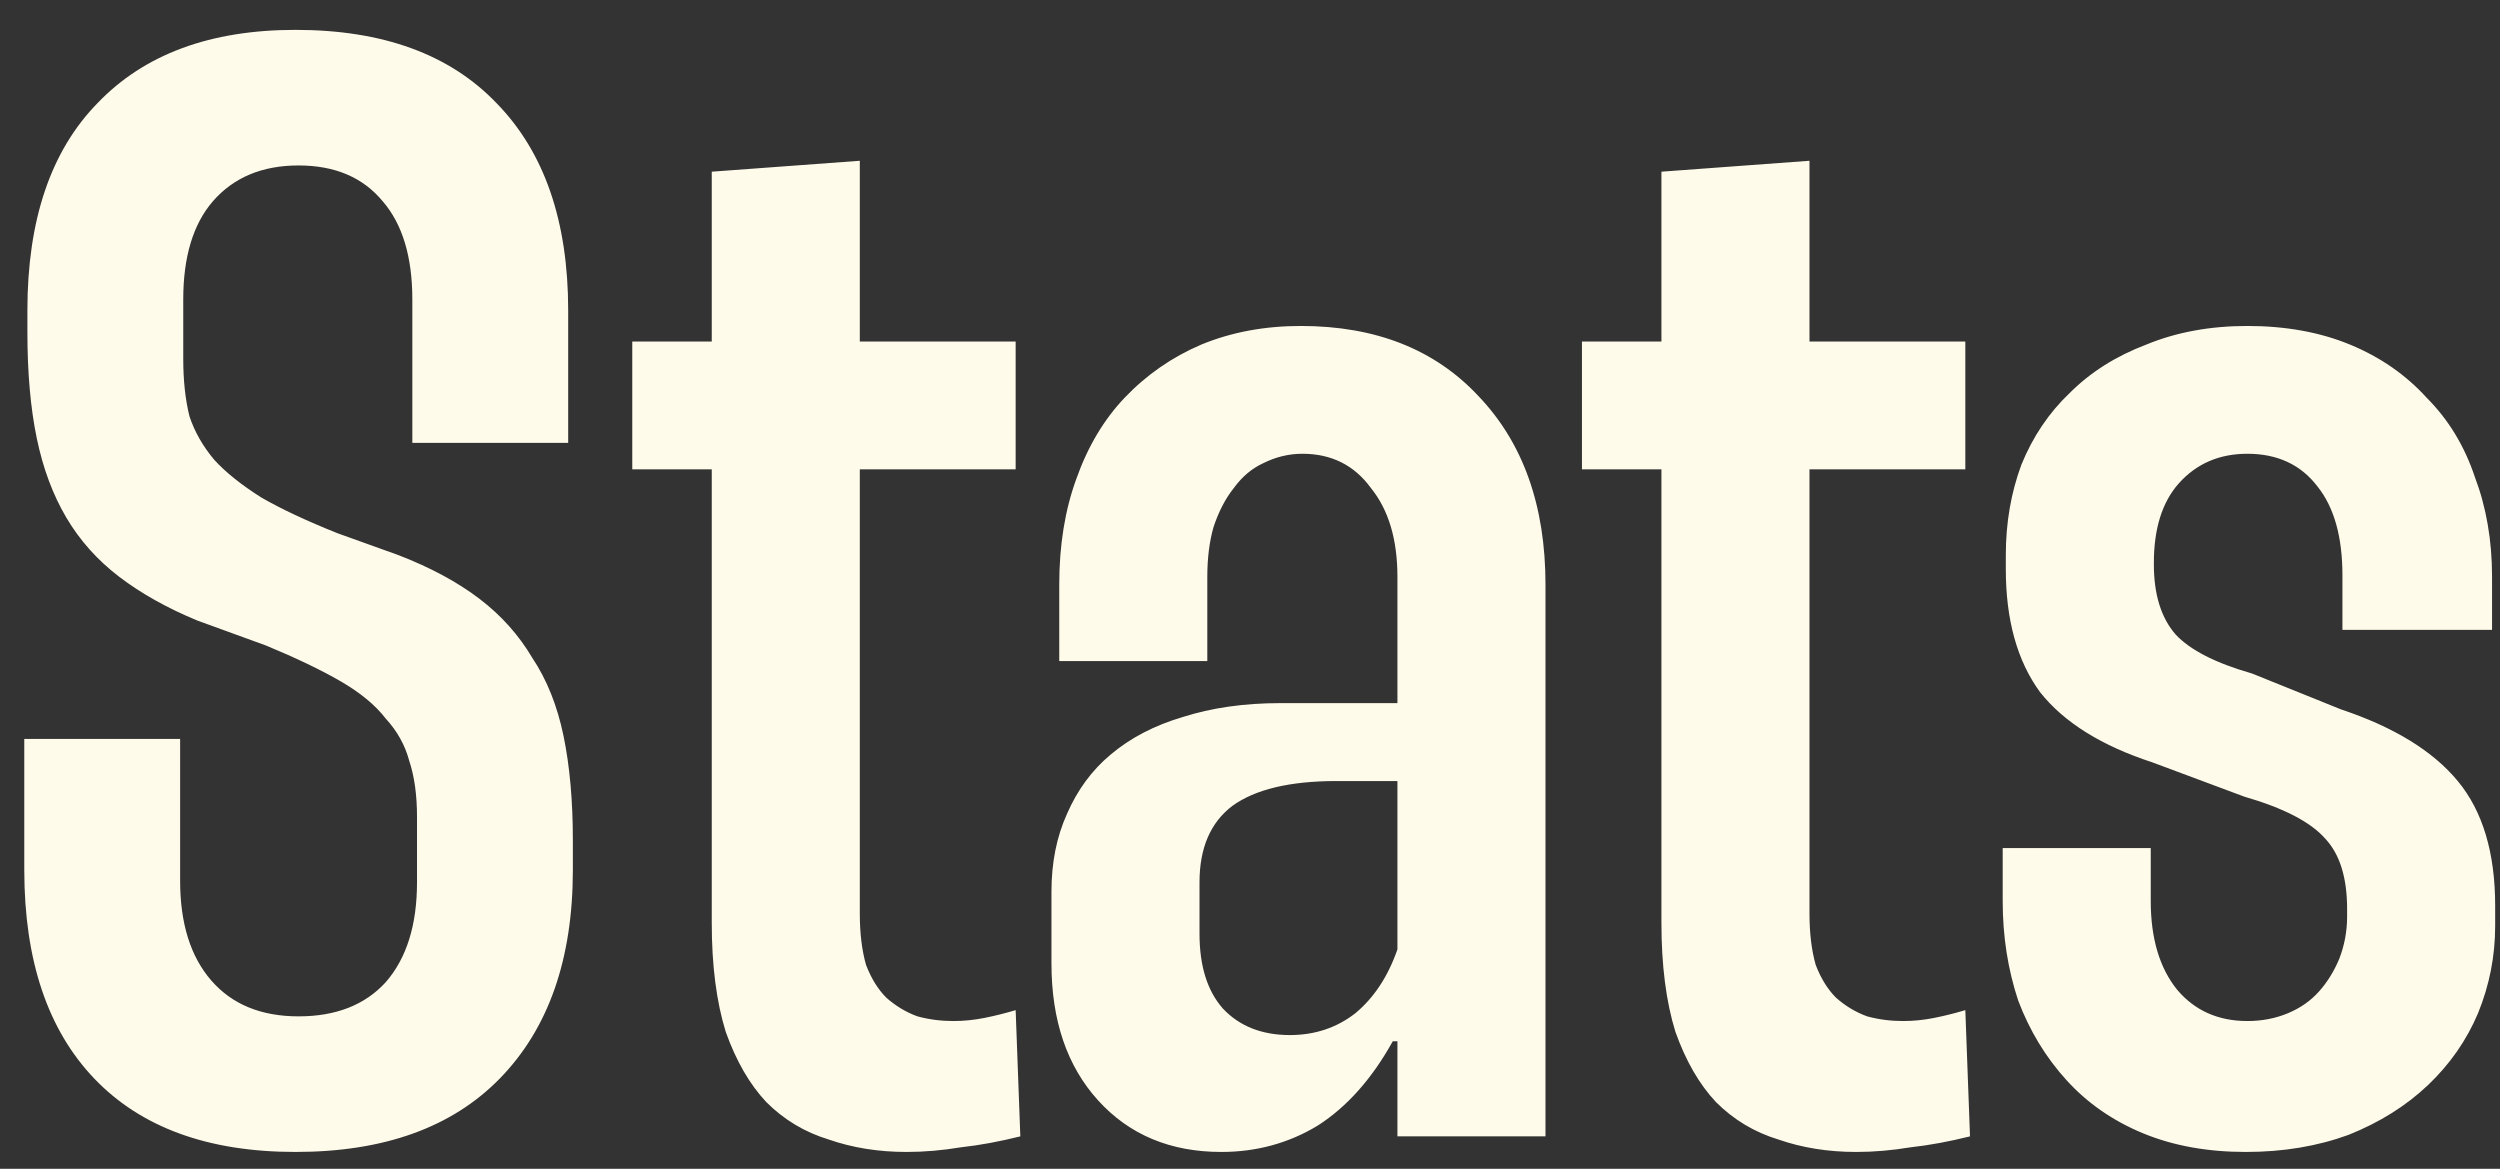 <?xml version="1.0" encoding="UTF-8"?> <svg xmlns="http://www.w3.org/2000/svg" width="77" height="36" viewBox="0 0 77 36" fill="none"><rect x="0" y="0" width="77" height="36" fill="#333333" stroke="none"/><path d="M17.5 13.64H12.7V9.224C12.7 7.912 12.396 6.904 11.788 6.2C11.18 5.464 10.316 5.096 9.196 5.096C8.076 5.096 7.196 5.464 6.556 6.2C5.948 6.904 5.644 7.912 5.644 9.224V11.048C5.644 11.72 5.708 12.312 5.836 12.824C5.996 13.304 6.252 13.752 6.604 14.168C6.956 14.552 7.436 14.936 8.044 15.32C8.652 15.672 9.436 16.04 10.396 16.424L12.268 17.096C13.26 17.48 14.092 17.928 14.764 18.44C15.436 18.952 15.98 19.56 16.396 20.264C16.844 20.936 17.164 21.736 17.356 22.664C17.548 23.592 17.644 24.664 17.644 25.88V26.792C17.644 29.544 16.892 31.688 15.388 33.224C13.916 34.728 11.82 35.48 9.1 35.48C6.412 35.48 4.348 34.728 2.908 33.224C1.468 31.72 0.748 29.576 0.748 26.792V22.76H5.548V27.128C5.548 28.44 5.868 29.464 6.508 30.2C7.148 30.936 8.044 31.304 9.196 31.304C10.348 31.304 11.244 30.952 11.884 30.248C12.524 29.512 12.844 28.488 12.844 27.176V25.16C12.844 24.488 12.764 23.912 12.604 23.432C12.476 22.952 12.236 22.52 11.884 22.136C11.564 21.72 11.1 21.336 10.492 20.984C9.884 20.632 9.116 20.264 8.188 19.88L6.076 19.112C5.148 18.728 4.348 18.28 3.676 17.768C3.004 17.256 2.46 16.648 2.044 15.944C1.628 15.24 1.324 14.424 1.132 13.496C0.94 12.568 0.844 11.48 0.844 10.232V9.56C0.844 6.776 1.564 4.648 3.004 3.176C4.444 1.672 6.476 0.92 9.1 0.92C11.788 0.92 13.852 1.672 15.292 3.176C16.764 4.68 17.5 6.808 17.5 9.56V13.64ZM19.474 14.456V10.52H31.282V14.456H19.474ZM21.922 28.424V5.288L26.482 4.952V28.136C26.482 28.744 26.546 29.272 26.674 29.72C26.834 30.136 27.042 30.472 27.298 30.728C27.586 30.984 27.906 31.176 28.258 31.304C28.61 31.4 28.978 31.448 29.362 31.448C29.682 31.448 30.002 31.416 30.322 31.352C30.642 31.288 30.962 31.208 31.282 31.112L31.426 35C30.786 35.16 30.178 35.272 29.602 35.336C29.026 35.432 28.466 35.48 27.922 35.48C27.058 35.48 26.258 35.352 25.522 35.096C24.786 34.872 24.146 34.488 23.602 33.944C23.09 33.4 22.674 32.68 22.354 31.784C22.066 30.856 21.922 29.736 21.922 28.424ZM43.041 17.768C43.041 16.616 42.769 15.704 42.225 15.032C41.713 14.328 41.009 13.976 40.113 13.976C39.697 13.976 39.297 14.072 38.913 14.264C38.561 14.424 38.257 14.68 38.001 15.032C37.745 15.352 37.537 15.752 37.377 16.232C37.249 16.68 37.185 17.192 37.185 17.768V20.36H32.625V18.008C32.625 16.792 32.801 15.704 33.153 14.744C33.505 13.752 34.001 12.92 34.641 12.248C35.313 11.544 36.097 11 36.993 10.616C37.921 10.232 38.945 10.04 40.065 10.04C42.369 10.04 44.193 10.76 45.537 12.2C46.913 13.64 47.601 15.576 47.601 18.008V35H43.041V32.072H42.897C42.257 33.224 41.489 34.088 40.593 34.664C39.697 35.208 38.705 35.48 37.617 35.48C36.049 35.48 34.785 34.952 33.825 33.896C32.865 32.84 32.385 31.432 32.385 29.672V27.464C32.385 26.568 32.545 25.768 32.865 25.064C33.185 24.328 33.633 23.72 34.209 23.24C34.817 22.728 35.553 22.344 36.417 22.088C37.313 21.8 38.321 21.656 39.441 21.656H43.041V17.768ZM43.041 29.24V24.056H41.169C39.729 24.056 38.657 24.312 37.953 24.824C37.281 25.336 36.945 26.12 36.945 27.176V28.76C36.945 29.752 37.185 30.52 37.665 31.064C38.177 31.608 38.865 31.88 39.729 31.88C40.497 31.88 41.169 31.656 41.745 31.208C42.321 30.728 42.753 30.072 43.041 29.24ZM48.724 14.456V10.52H60.532V14.456H48.724ZM51.172 28.424V5.288L55.732 4.952V28.136C55.732 28.744 55.796 29.272 55.924 29.72C56.084 30.136 56.292 30.472 56.548 30.728C56.836 30.984 57.156 31.176 57.508 31.304C57.86 31.4 58.228 31.448 58.612 31.448C58.932 31.448 59.252 31.416 59.572 31.352C59.892 31.288 60.212 31.208 60.532 31.112L60.676 35C60.036 35.16 59.428 35.272 58.852 35.336C58.276 35.432 57.716 35.48 57.172 35.48C56.308 35.48 55.508 35.352 54.772 35.096C54.036 34.872 53.396 34.488 52.852 33.944C52.34 33.4 51.924 32.68 51.604 31.784C51.316 30.856 51.172 29.736 51.172 28.424ZM76.755 19.4H72.147V17.72C72.147 16.536 71.891 15.624 71.379 14.984C70.867 14.312 70.147 13.976 69.219 13.976C68.355 13.976 67.651 14.28 67.107 14.888C66.595 15.464 66.339 16.28 66.339 17.336V17.384C66.339 18.312 66.563 19.032 67.011 19.544C67.459 20.024 68.243 20.424 69.363 20.744L72.099 21.848C73.731 22.392 74.931 23.128 75.699 24.056C76.467 24.984 76.851 26.264 76.851 27.896V28.52C76.851 29.448 76.675 30.344 76.323 31.208C75.971 32.04 75.459 32.776 74.787 33.416C74.115 34.056 73.299 34.568 72.339 34.952C71.379 35.304 70.323 35.48 69.171 35.48C67.987 35.48 66.931 35.288 66.003 34.904C65.075 34.52 64.291 33.976 63.651 33.272C63.011 32.568 62.515 31.752 62.163 30.824C61.843 29.864 61.683 28.84 61.683 27.752V26.12H66.243V27.752C66.243 28.904 66.515 29.816 67.059 30.488C67.603 31.128 68.323 31.448 69.219 31.448C69.667 31.448 70.083 31.368 70.467 31.208C70.851 31.048 71.171 30.824 71.427 30.536C71.683 30.248 71.891 29.912 72.051 29.528C72.211 29.112 72.291 28.68 72.291 28.232V27.992C72.291 27.032 72.067 26.312 71.619 25.832C71.171 25.32 70.339 24.888 69.123 24.536L66.291 23.48C64.723 22.968 63.571 22.248 62.835 21.32C62.131 20.36 61.779 19.096 61.779 17.528V17.096C61.779 16.104 61.939 15.176 62.259 14.312C62.611 13.448 63.107 12.712 63.747 12.104C64.387 11.464 65.171 10.968 66.099 10.616C67.027 10.232 68.067 10.04 69.219 10.04C70.403 10.04 71.459 10.232 72.387 10.616C73.315 11 74.099 11.544 74.739 12.248C75.411 12.92 75.907 13.736 76.227 14.696C76.579 15.624 76.755 16.648 76.755 17.768V19.4Z" fill="#FFFBEB"></path></svg> 